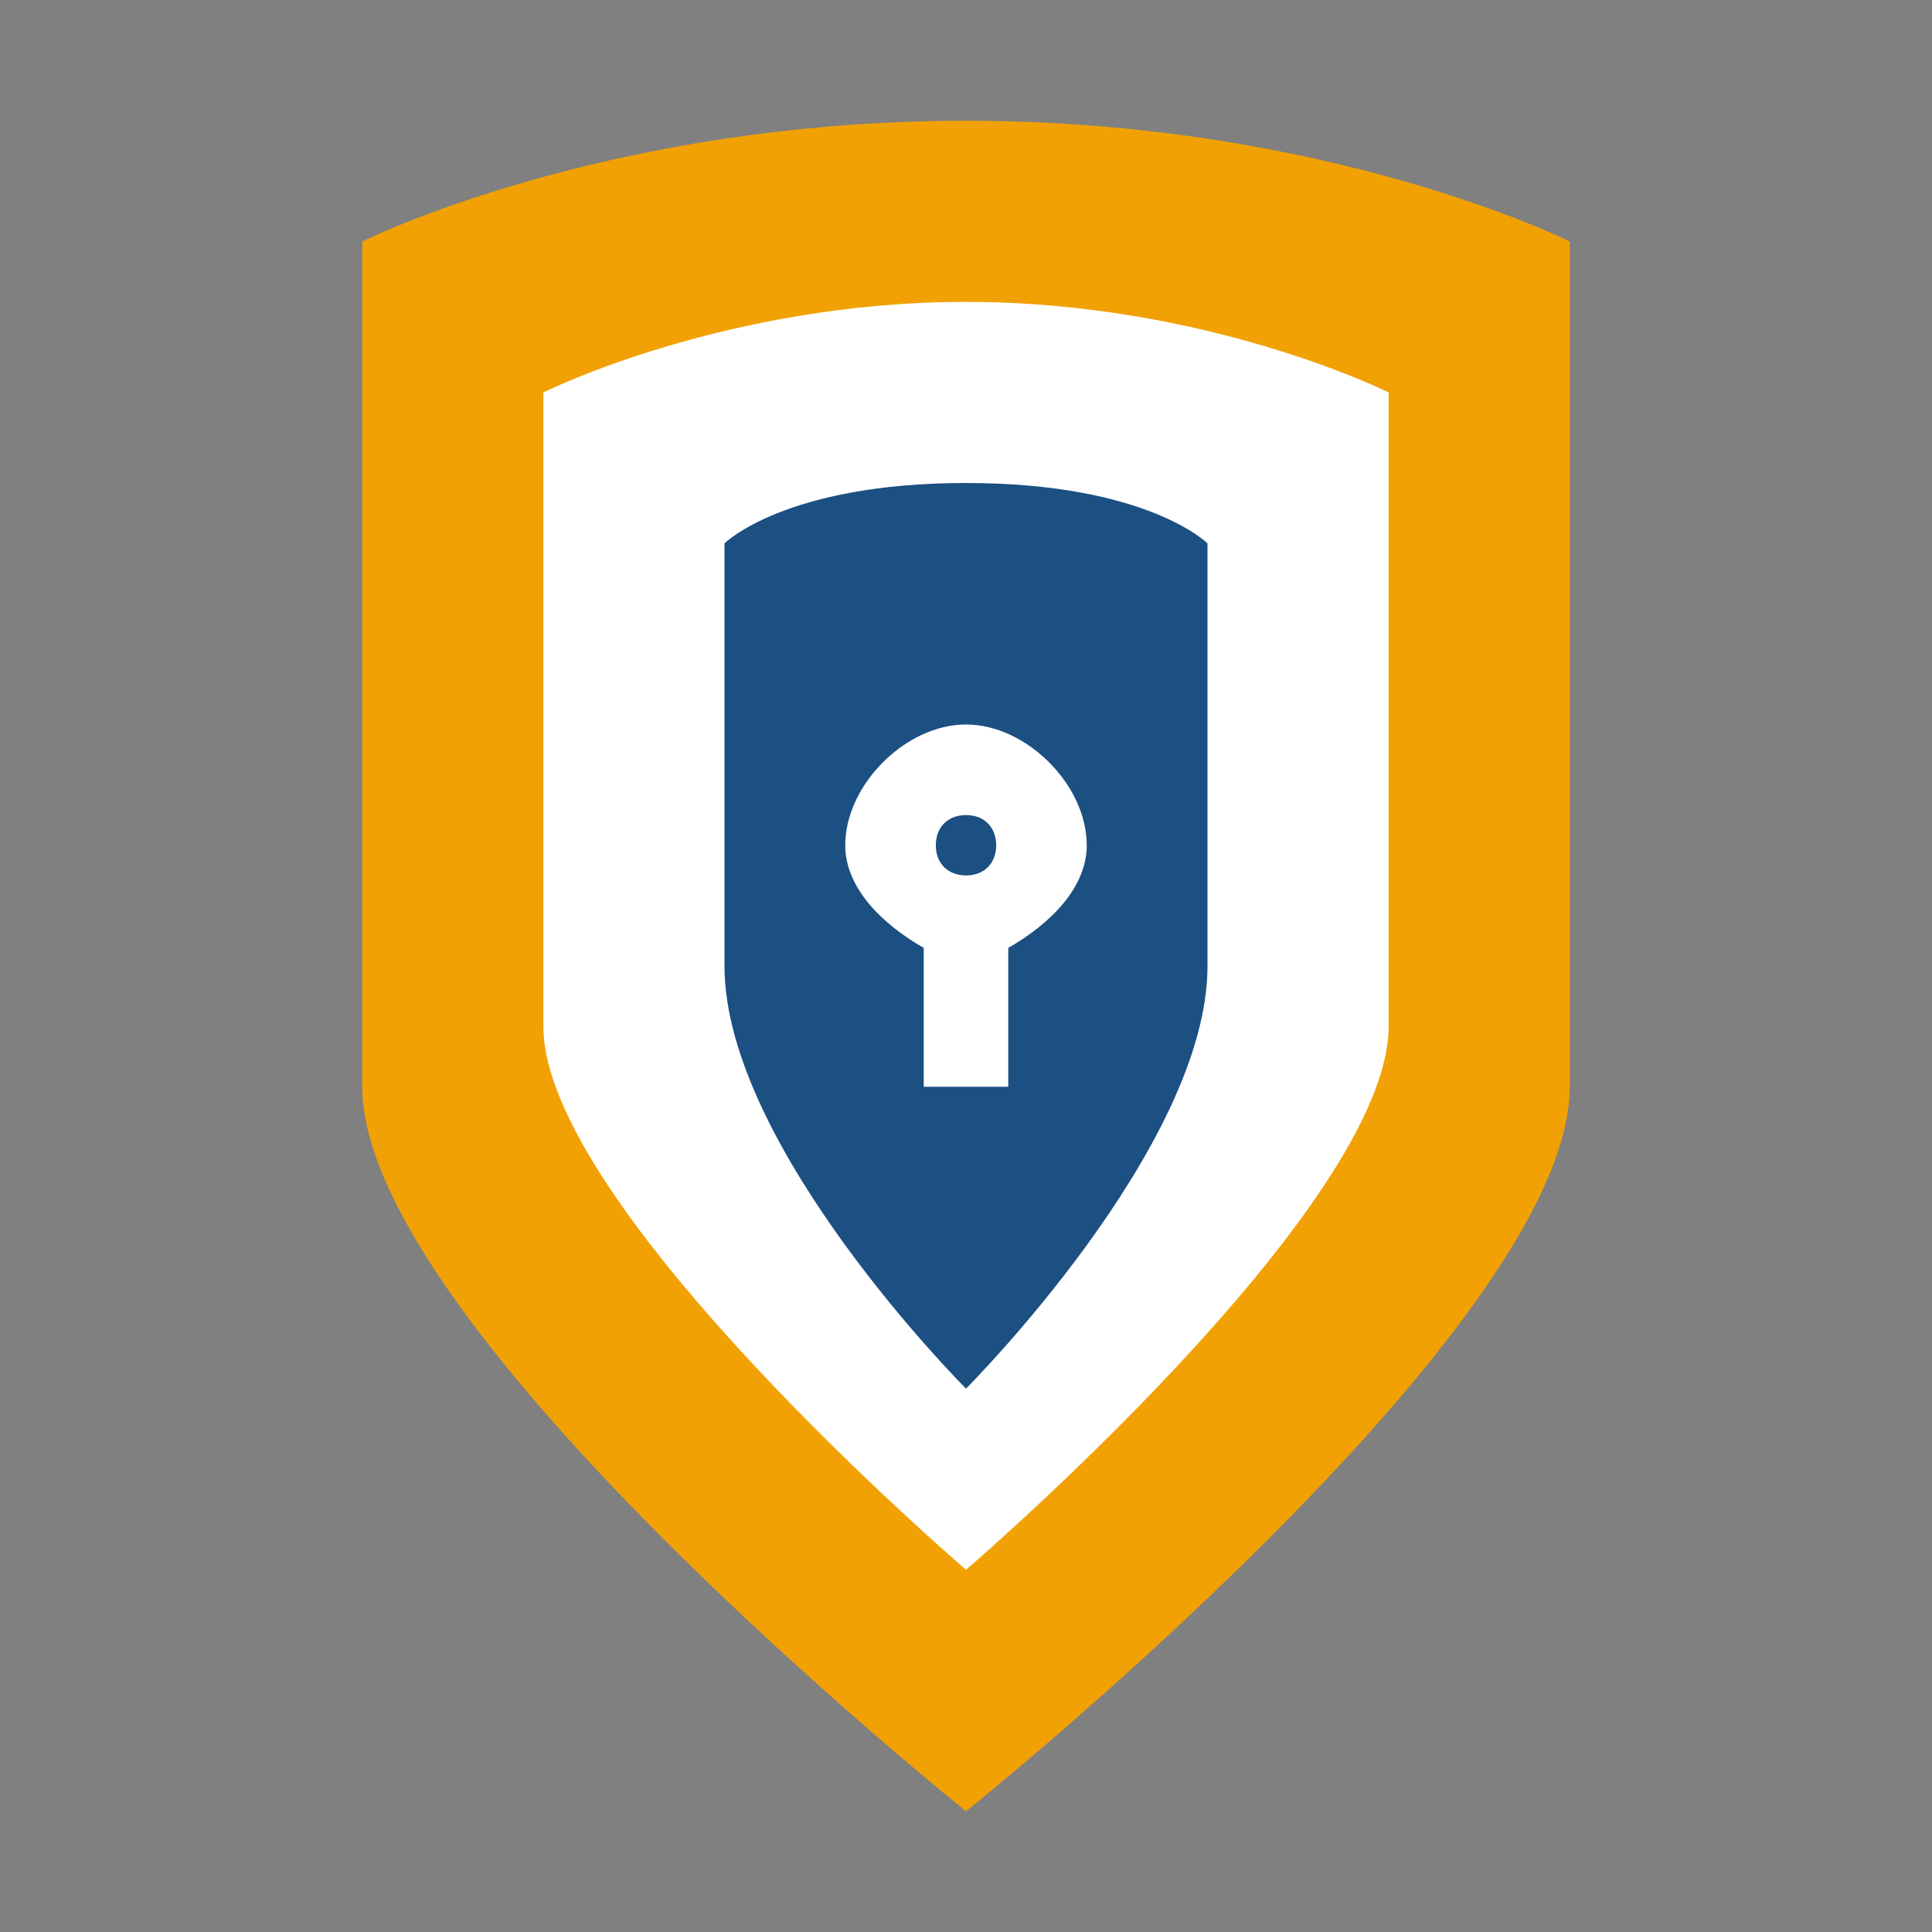 <svg xmlns="http://www.w3.org/2000/svg" viewBox="0 0 32 32" width="32" height="32">
  <rect x="0" y="0" width="32" height="32" fill="#808080" stroke="none"/>
  <style>
    .bg-primary { fill: #1c4f82; }
    .bg-secondary { fill: #3a7ca5; }
    .accent { fill: #f2a104; }
  </style>
  
  <!-- Shield Background -->
  <path class="accent" d="M16,2 L16,2 C22,2 26,4 26,4 C26,4 26,14 26,18 C26,22 16,30 16,30 C16,30 6,22 6,18 C6,14 6,4 6,4 C6,4 10,2 16,2 Z" />
  
  <!-- Inner Shield -->
  <path fill="#fff" d="M16,5 L16,5 C20,5 23,6.5 23,6.5 C23,6.5 23,14 23,17 C23,20 16,26 16,26 C16,26 9,20 9,17 C9,14 9,6.5 9,6.5 C9,6.5 12,5 16,5 Z" />
  
  <!-- Core Shield -->
  <path class="bg-primary" d="M16,8 C19,8 20,9 20,9 L20,16 C20,19 16,23 16,23 C16,23 12,19 12,16 L12,9 C12,9 13,8 16,8 Z" />
  
  <!-- Money Symbol -->
  <path fill="#fff" d="M16,12 C17,12 18,13 18,14 C18,14.7 17.4,15.3 16.7,15.7 L16.7,18 H15.3 L15.3,15.7 C14.6,15.3 14,14.7 14,14 C14,13 15,12 16,12 Z M16,13.5 C15.7,13.5 15.5,13.7 15.5,14 C15.5,14.3 15.7,14.5 16,14.5 C16.3,14.5 16.5,14.3 16.5,14 C16.5,13.7 16.3,13.5 16,13.5 Z" />
</svg>
